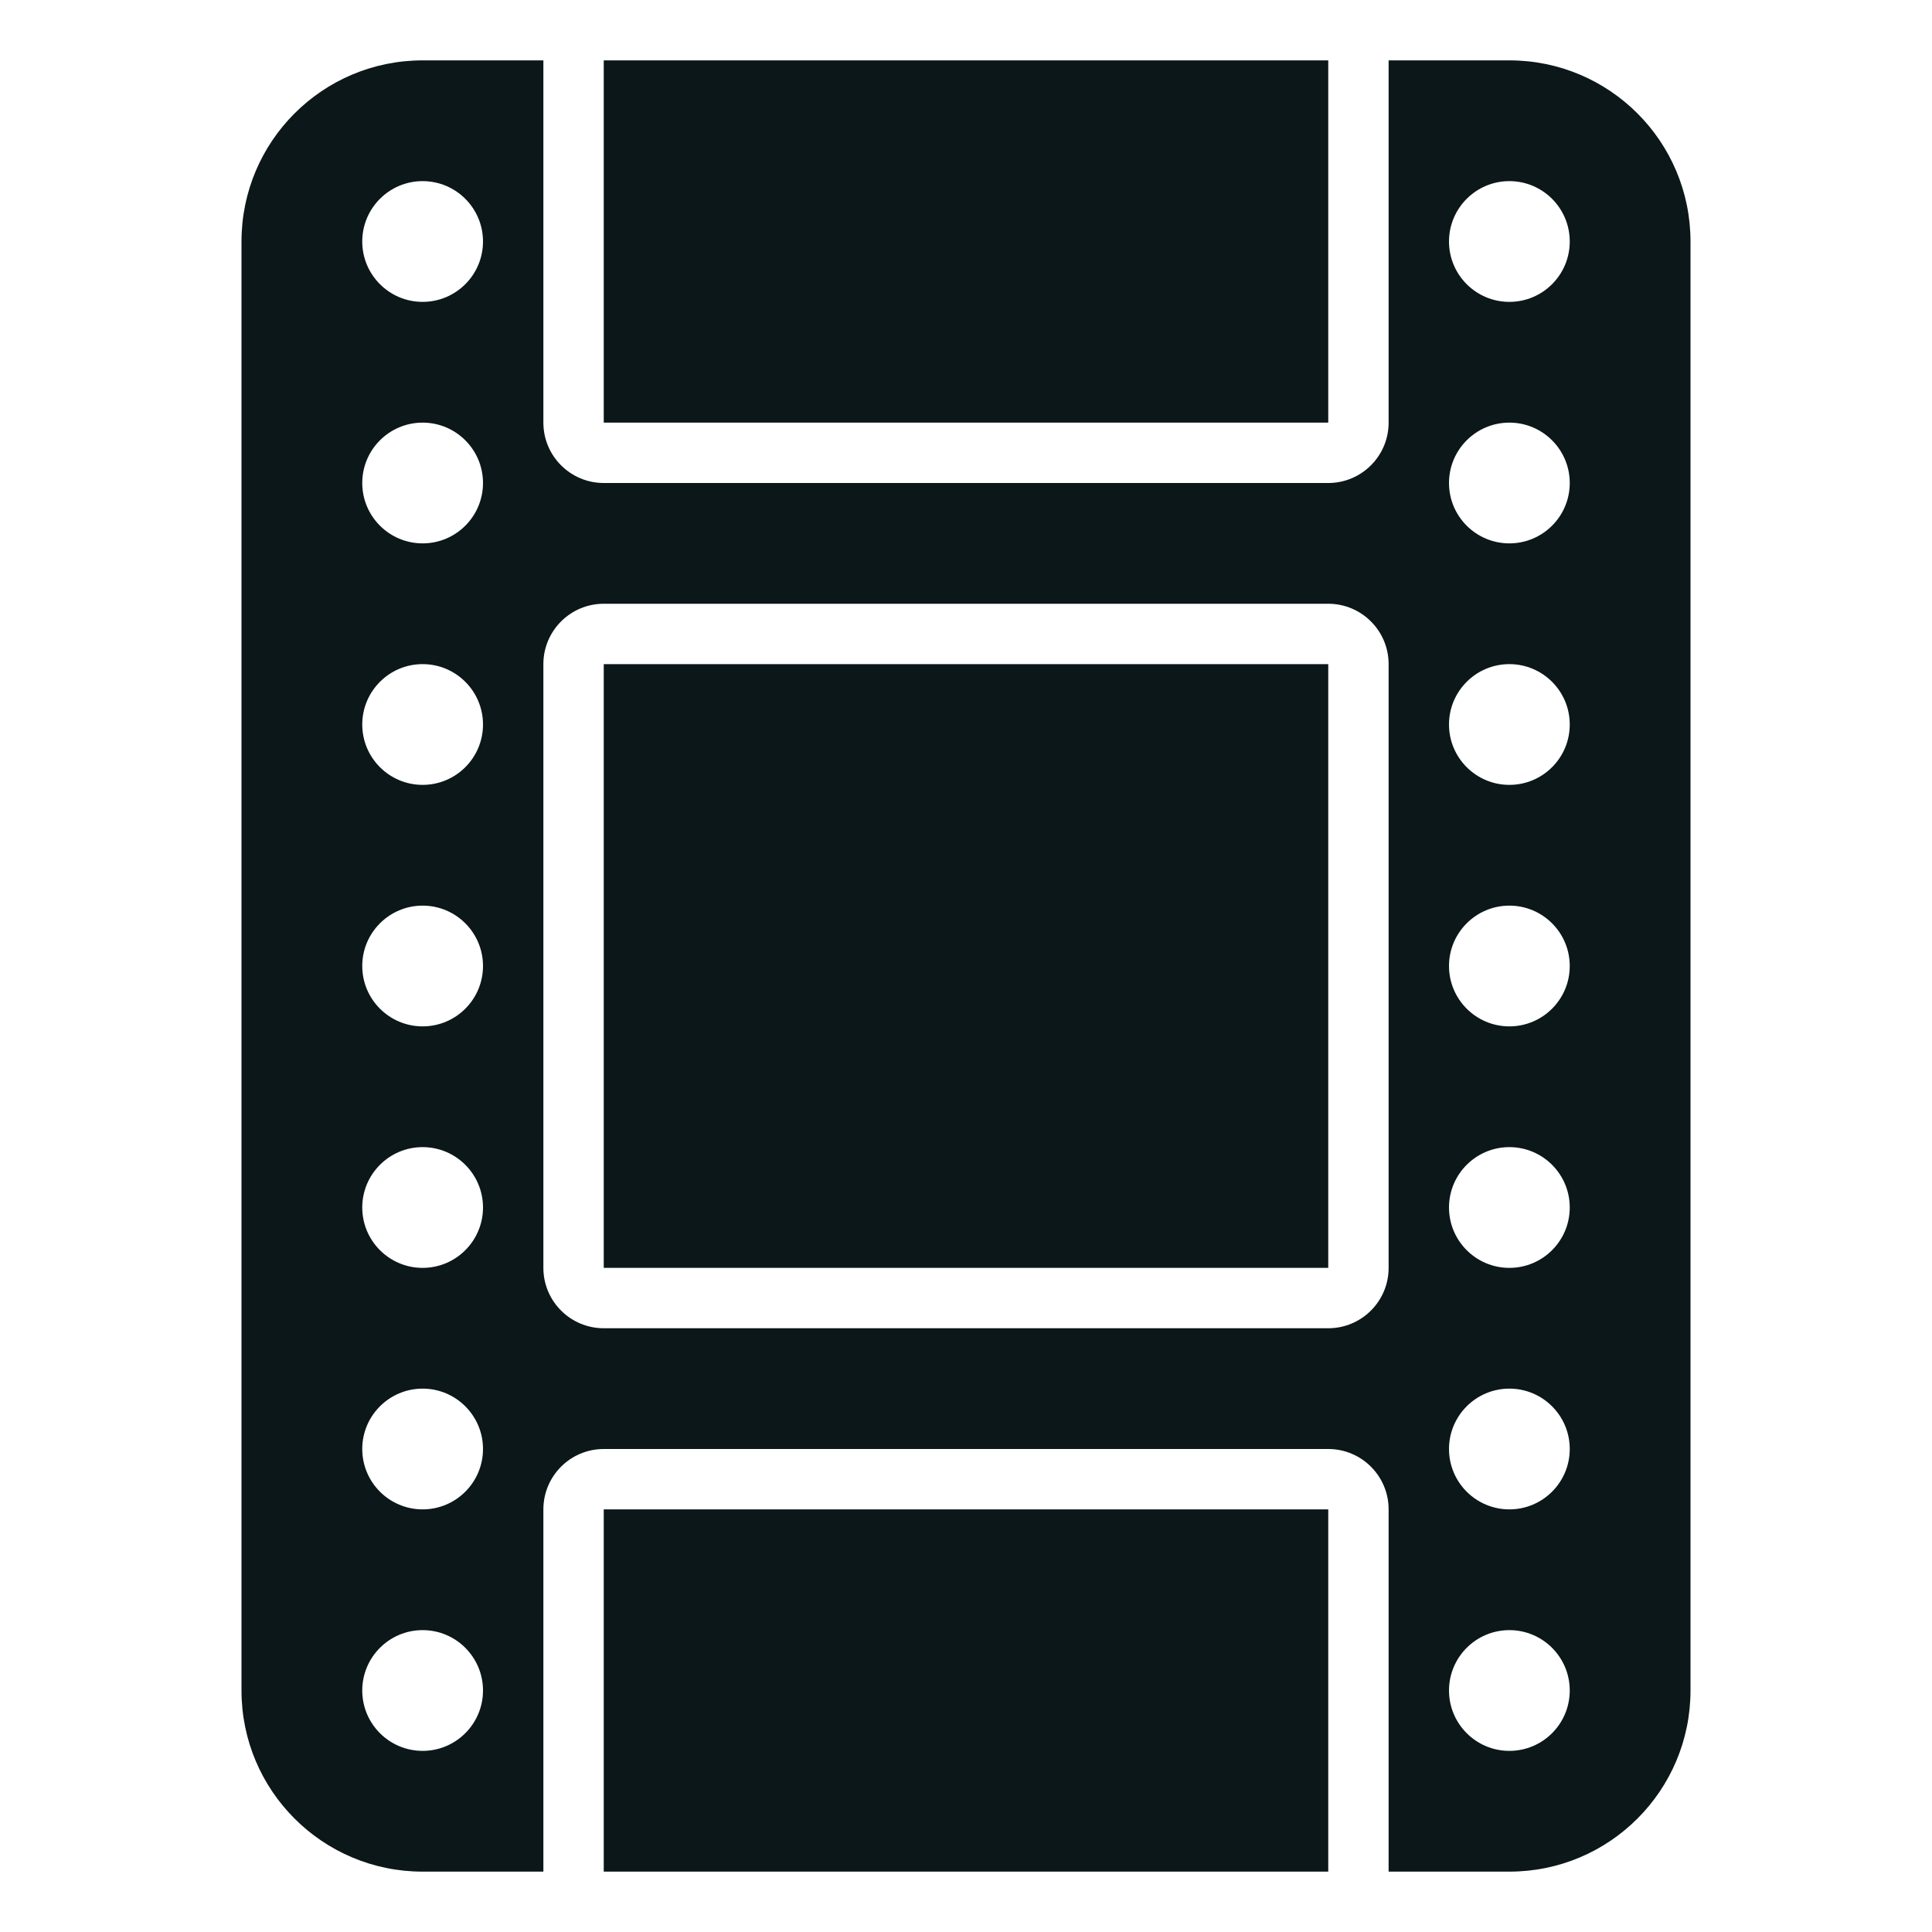 <?xml version="1.0" encoding="utf-8"?><!-- Uploaded to: SVG Repo, www.svgrepo.com, Generator: SVG Repo Mixer Tools -->
<svg version="1.1" id="Uploaded to svgrepo.com" xmlns="http://www.w3.org/2000/svg" xmlns:xlink="http://www.w3.org/1999/xlink" 
	 width="800px" height="800px" viewBox="0 0 32 32" xml:space="preserve">
<style type="text/css">
	.stone_een{fill:#0B1719;}
</style>
<path class="stone_een" d="M10,25h12v6H10V25z M22,1H10v6h12V1z M10,21h12V11H10V21z M28,4v24c0,1.657-1.343,3-3,3h-2v-6
	c0-0.552-0.448-1-1-1H10c-0.552,0-1,0.448-1,1v6H7c-1.657,0-3-1.343-3-3V4c0-1.657,1.343-3,3-3h2v6c0,0.552,0.448,1,1,1h12
	c0.552,0,1-0.448,1-1V1h2C26.657,1,28,2.343,28,4z M8,28c0-0.552-0.448-1-1-1s-1,0.448-1,1c0,0.552,0.448,1,1,1S8,28.552,8,28z
	 M8,24c0-0.552-0.448-1-1-1s-1,0.448-1,1c0,0.552,0.448,1,1,1S8,24.552,8,24z M8,20c0-0.552-0.448-1-1-1s-1,0.448-1,1
	c0,0.552,0.448,1,1,1S8,20.552,8,20z M8,16c0-0.552-0.448-1-1-1s-1,0.448-1,1c0,0.552,0.448,1,1,1S8,16.552,8,16z M8,12
	c0-0.552-0.448-1-1-1s-1,0.448-1,1c0,0.552,0.448,1,1,1S8,12.552,8,12z M8,8c0-0.552-0.448-1-1-1S6,7.448,6,8c0,0.552,0.448,1,1,1
	S8,8.552,8,8z M8,4c0-0.552-0.448-1-1-1S6,3.448,6,4c0,0.552,0.448,1,1,1S8,4.552,8,4z M23,11c0-0.552-0.448-1-1-1H10
	c-0.552,0-1,0.448-1,1v10c0,0.552,0.448,1,1,1h12c0.552,0,1-0.448,1-1V11z M26,28c0-0.552-0.448-1-1-1s-1,0.448-1,1
	c0,0.552,0.448,1,1,1S26,28.552,26,28z M26,24c0-0.552-0.448-1-1-1s-1,0.448-1,1c0,0.552,0.448,1,1,1S26,24.552,26,24z M26,20
	c0-0.552-0.448-1-1-1s-1,0.448-1,1c0,0.552,0.448,1,1,1S26,20.552,26,20z M26,16c0-0.552-0.448-1-1-1s-1,0.448-1,1
	c0,0.552,0.448,1,1,1S26,16.552,26,16z M26,12c0-0.552-0.448-1-1-1s-1,0.448-1,1c0,0.552,0.448,1,1,1S26,12.552,26,12z M26,8
	c0-0.552-0.448-1-1-1s-1,0.448-1,1c0,0.552,0.448,1,1,1S26,8.552,26,8z M26,4c0-0.552-0.448-1-1-1s-1,0.448-1,1c0,0.552,0.448,1,1,1
	S26,4.552,26,4z"/>
</svg>